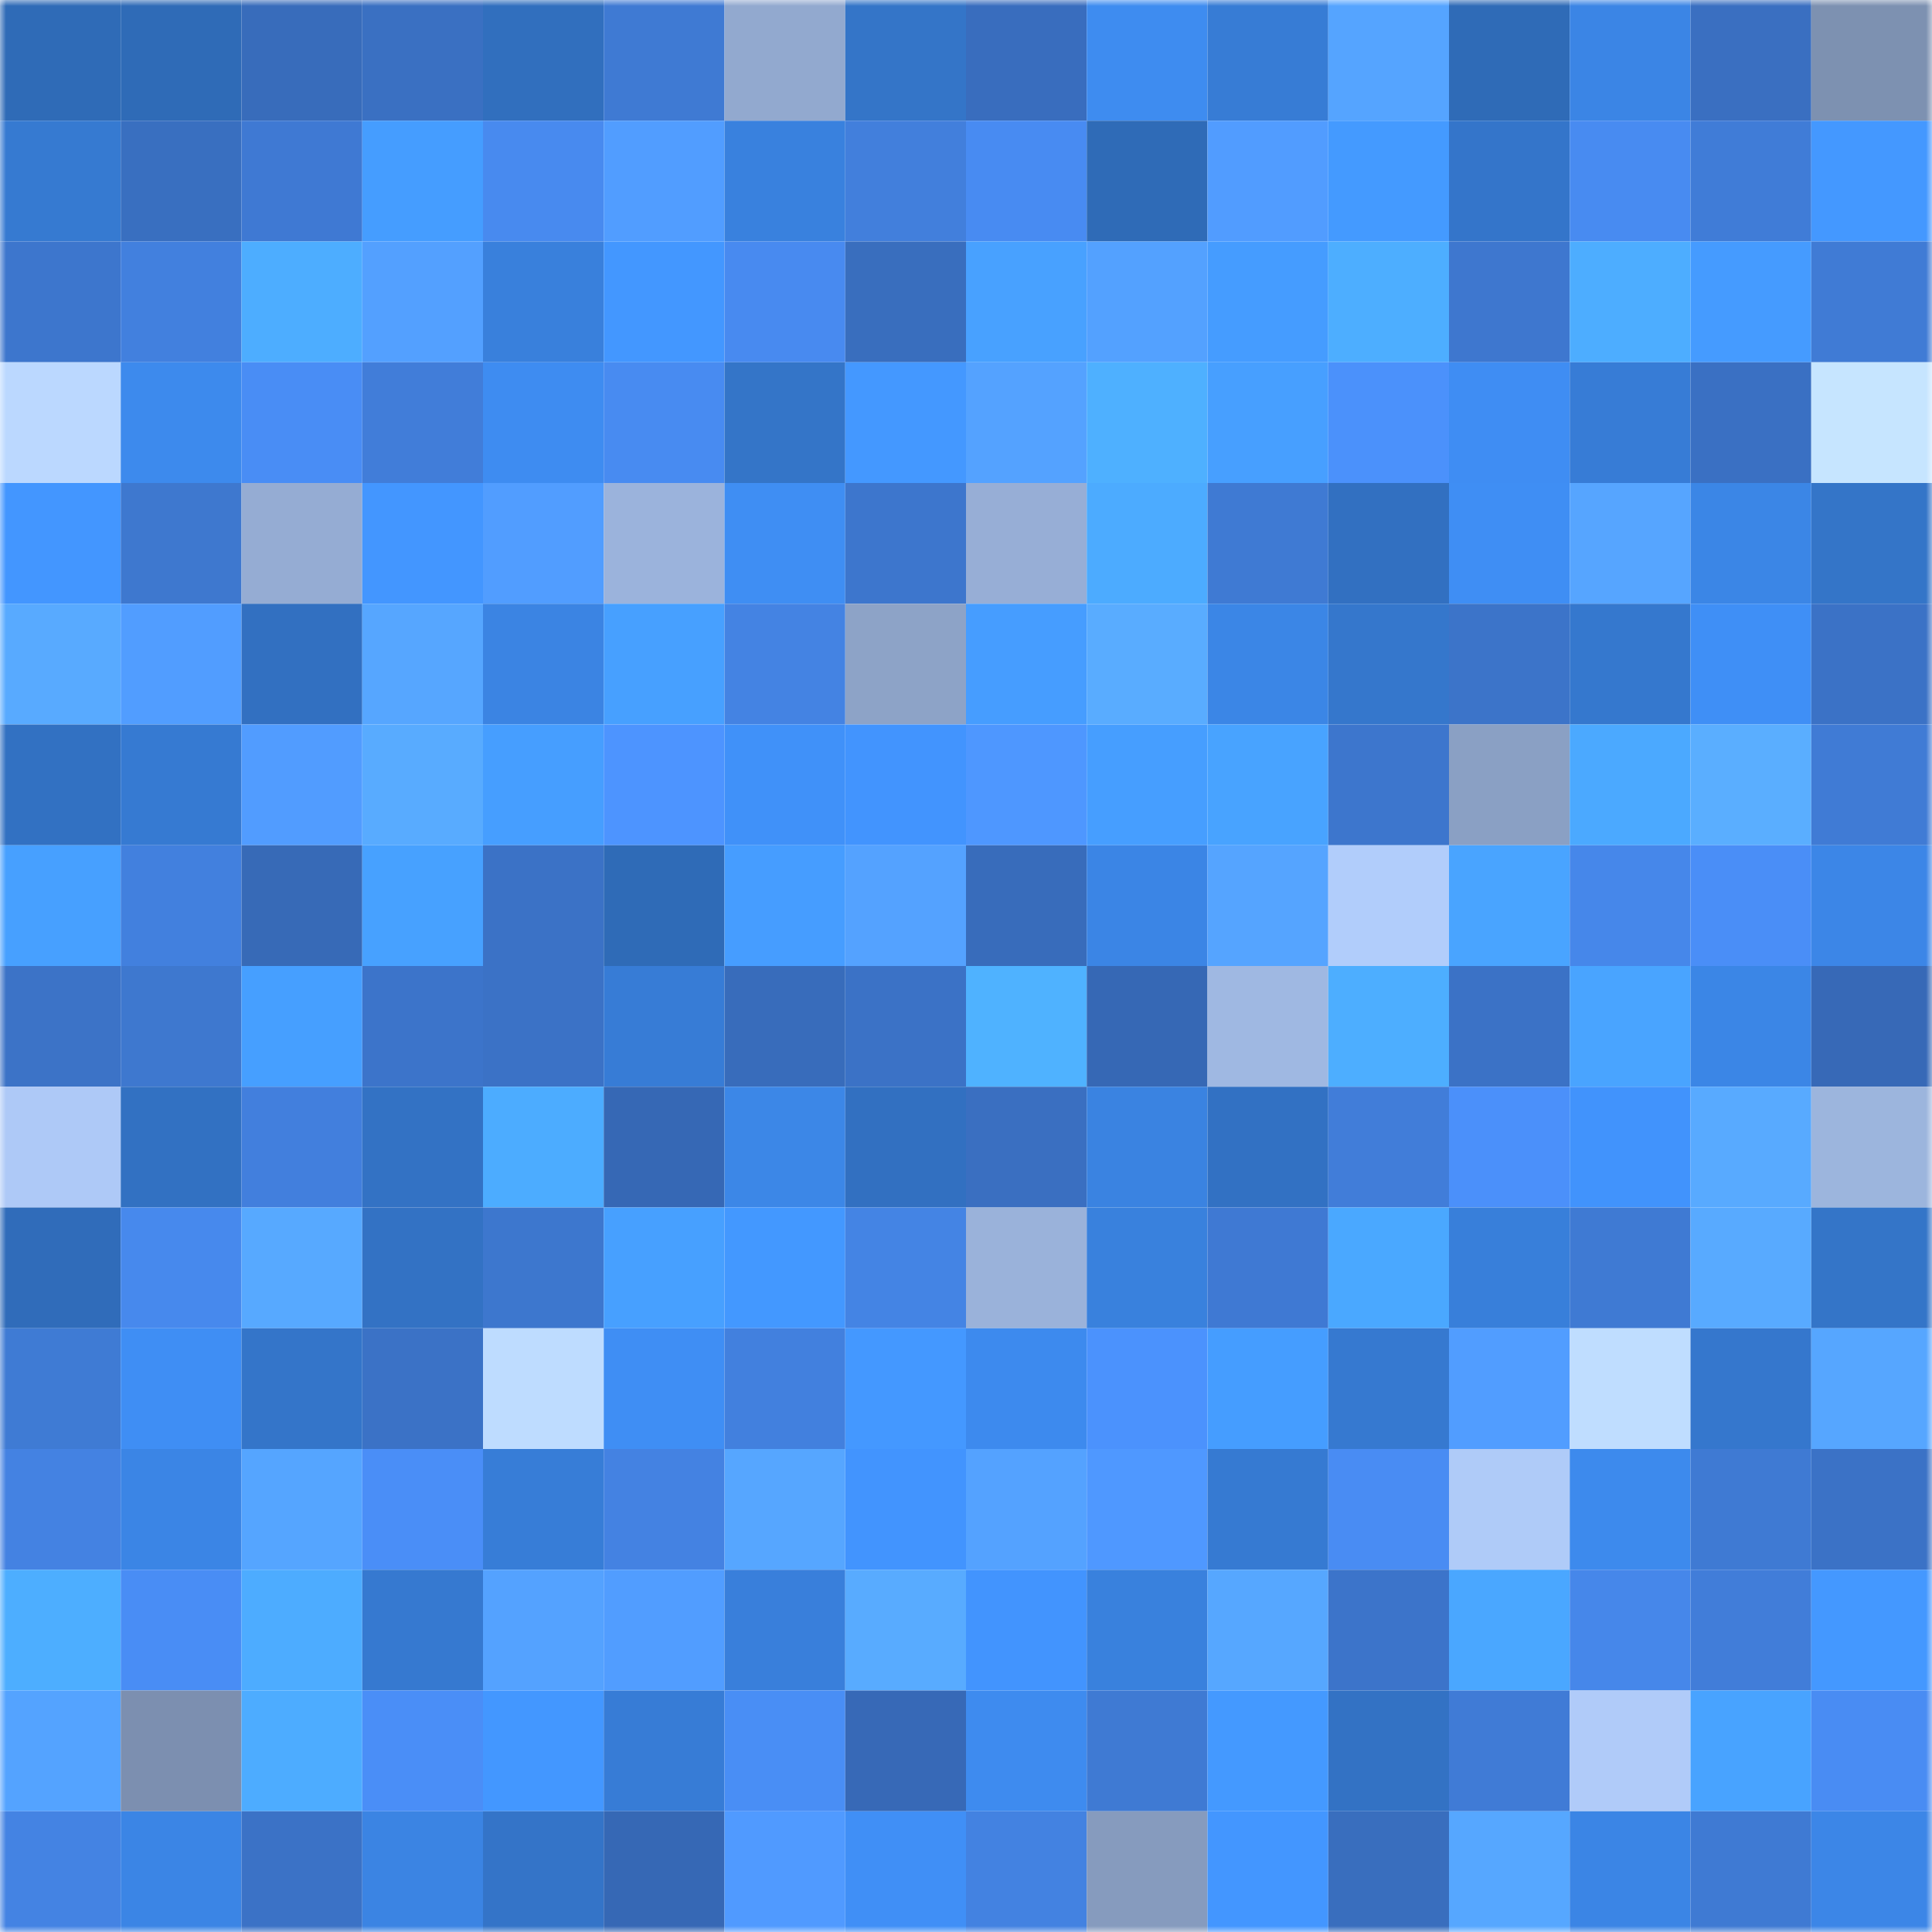 <svg viewBox="0 0 160 160" fill="none" role="img" xmlns="http://www.w3.org/2000/svg" width="240" height="240" name="basenames%2Cdemol.base.eth"><mask id="1448885386" mask-type="alpha" maskUnits="userSpaceOnUse" x="0" y="0" width="160" height="160"><rect width="160" height="160" fill="#FFFFFF"></rect></mask><g mask="url(#1448885386)"><rect x="0" y="0" width="10" height="10" fill="#2f6bb7"></rect><rect x="10" y="0" width="10" height="10" fill="#2f6bb7"></rect><rect x="20" y="0" width="10" height="10" fill="#386cbb"></rect><rect x="30" y="0" width="10" height="10" fill="#3a70c2"></rect><rect x="40" y="0" width="10" height="10" fill="#316fbe"></rect><rect x="50" y="0" width="10" height="10" fill="#3f7ad3"></rect><rect x="60" y="0" width="10" height="10" fill="#92a9cf"></rect><rect x="70" y="0" width="10" height="10" fill="#3475c8"></rect><rect x="80" y="0" width="10" height="10" fill="#396dbe"></rect><rect x="90" y="0" width="10" height="10" fill="#3e8cf0"></rect><rect x="100" y="0" width="10" height="10" fill="#377cd5"></rect><rect x="110" y="0" width="10" height="10" fill="#55a4ff"></rect><rect x="120" y="0" width="10" height="10" fill="#2f6bb7"></rect><rect x="130" y="0" width="10" height="10" fill="#3b85e5"></rect><rect x="140" y="0" width="10" height="10" fill="#3a6fc1"></rect><rect x="150" y="0" width="10" height="10" fill="#7d91b1"></rect><rect x="0" y="10" width="10" height="10" fill="#367ad1"></rect><rect x="10" y="10" width="10" height="10" fill="#396fc0"></rect><rect x="20" y="10" width="10" height="10" fill="#3f79d3"></rect><rect x="30" y="10" width="10" height="10" fill="#459dff"></rect><rect x="40" y="10" width="10" height="10" fill="#488aef"></rect><rect x="50" y="10" width="10" height="10" fill="#519dff"></rect><rect x="60" y="10" width="10" height="10" fill="#3981de"></rect><rect x="70" y="10" width="10" height="10" fill="#427fdc"></rect><rect x="80" y="10" width="10" height="10" fill="#488bf2"></rect><rect x="90" y="10" width="10" height="10" fill="#2f6bb7"></rect><rect x="100" y="10" width="10" height="10" fill="#519cff"></rect><rect x="110" y="10" width="10" height="10" fill="#449aff"></rect><rect x="120" y="10" width="10" height="10" fill="#3475ca"></rect><rect x="130" y="10" width="10" height="10" fill="#488bf1"></rect><rect x="140" y="10" width="10" height="10" fill="#407cd7"></rect><rect x="150" y="10" width="10" height="10" fill="#4498ff"></rect><rect x="0" y="20" width="10" height="10" fill="#3d76cd"></rect><rect x="10" y="20" width="10" height="10" fill="#4280de"></rect><rect x="20" y="20" width="10" height="10" fill="#4dadff"></rect><rect x="30" y="20" width="10" height="10" fill="#53a0ff"></rect><rect x="40" y="20" width="10" height="10" fill="#3980dc"></rect><rect x="50" y="20" width="10" height="10" fill="#4397ff"></rect><rect x="60" y="20" width="10" height="10" fill="#488af0"></rect><rect x="70" y="20" width="10" height="10" fill="#396ebe"></rect><rect x="80" y="20" width="10" height="10" fill="#48a1ff"></rect><rect x="90" y="20" width="10" height="10" fill="#53a1ff"></rect><rect x="100" y="20" width="10" height="10" fill="#459cff"></rect><rect x="110" y="20" width="10" height="10" fill="#4daeff"></rect><rect x="120" y="20" width="10" height="10" fill="#3e77cf"></rect><rect x="130" y="20" width="10" height="10" fill="#4dadff"></rect><rect x="140" y="20" width="10" height="10" fill="#459bff"></rect><rect x="150" y="20" width="10" height="10" fill="#407bd5"></rect><rect x="0" y="30" width="10" height="10" fill="#bbd8ff"></rect><rect x="10" y="30" width="10" height="10" fill="#3d8aed"></rect><rect x="20" y="30" width="10" height="10" fill="#498df5"></rect><rect x="30" y="30" width="10" height="10" fill="#417dd9"></rect><rect x="40" y="30" width="10" height="10" fill="#3e8cf1"></rect><rect x="50" y="30" width="10" height="10" fill="#488bf1"></rect><rect x="60" y="30" width="10" height="10" fill="#3475c8"></rect><rect x="70" y="30" width="10" height="10" fill="#4498ff"></rect><rect x="80" y="30" width="10" height="10" fill="#54a2ff"></rect><rect x="90" y="30" width="10" height="10" fill="#4eb0ff"></rect><rect x="100" y="30" width="10" height="10" fill="#479fff"></rect><rect x="110" y="30" width="10" height="10" fill="#4b91fb"></rect><rect x="120" y="30" width="10" height="10" fill="#3f8df3"></rect><rect x="130" y="30" width="10" height="10" fill="#377cd6"></rect><rect x="140" y="30" width="10" height="10" fill="#3a70c3"></rect><rect x="150" y="30" width="10" height="10" fill="#c6e5ff"></rect><rect x="0" y="40" width="10" height="10" fill="#4396ff"></rect><rect x="10" y="40" width="10" height="10" fill="#3e78cf"></rect><rect x="20" y="40" width="10" height="10" fill="#95acd3"></rect><rect x="30" y="40" width="10" height="10" fill="#4396ff"></rect><rect x="40" y="40" width="10" height="10" fill="#519dff"></rect><rect x="50" y="40" width="10" height="10" fill="#9bb3dc"></rect><rect x="60" y="40" width="10" height="10" fill="#3f8ef3"></rect><rect x="70" y="40" width="10" height="10" fill="#3d76cd"></rect><rect x="80" y="40" width="10" height="10" fill="#97aed6"></rect><rect x="90" y="40" width="10" height="10" fill="#4cabff"></rect><rect x="100" y="40" width="10" height="10" fill="#3f7ad3"></rect><rect x="110" y="40" width="10" height="10" fill="#3270c1"></rect><rect x="120" y="40" width="10" height="10" fill="#3f8ef4"></rect><rect x="130" y="40" width="10" height="10" fill="#56a5ff"></rect><rect x="140" y="40" width="10" height="10" fill="#3b86e6"></rect><rect x="150" y="40" width="10" height="10" fill="#3475c8"></rect><rect x="0" y="50" width="10" height="10" fill="#58aaff"></rect><rect x="10" y="50" width="10" height="10" fill="#519dff"></rect><rect x="20" y="50" width="10" height="10" fill="#3270c1"></rect><rect x="30" y="50" width="10" height="10" fill="#56a6ff"></rect><rect x="40" y="50" width="10" height="10" fill="#3b84e3"></rect><rect x="50" y="50" width="10" height="10" fill="#47a0ff"></rect><rect x="60" y="50" width="10" height="10" fill="#4483e3"></rect><rect x="70" y="50" width="10" height="10" fill="#8da3c7"></rect><rect x="80" y="50" width="10" height="10" fill="#469dff"></rect><rect x="90" y="50" width="10" height="10" fill="#59acff"></rect><rect x="100" y="50" width="10" height="10" fill="#3b86e6"></rect><rect x="110" y="50" width="10" height="10" fill="#3577cc"></rect><rect x="120" y="50" width="10" height="10" fill="#3c74c9"></rect><rect x="130" y="50" width="10" height="10" fill="#3578ce"></rect><rect x="140" y="50" width="10" height="10" fill="#3f8ff6"></rect><rect x="150" y="50" width="10" height="10" fill="#3b72c6"></rect><rect x="0" y="60" width="10" height="10" fill="#3271c2"></rect><rect x="10" y="60" width="10" height="10" fill="#367ad2"></rect><rect x="20" y="60" width="10" height="10" fill="#519cff"></rect><rect x="30" y="60" width="10" height="10" fill="#58abff"></rect><rect x="40" y="60" width="10" height="10" fill="#469eff"></rect><rect x="50" y="60" width="10" height="10" fill="#4d94ff"></rect><rect x="60" y="60" width="10" height="10" fill="#4091f9"></rect><rect x="70" y="60" width="10" height="10" fill="#4294fe"></rect><rect x="80" y="60" width="10" height="10" fill="#4e97ff"></rect><rect x="90" y="60" width="10" height="10" fill="#469eff"></rect><rect x="100" y="60" width="10" height="10" fill="#48a3ff"></rect><rect x="110" y="60" width="10" height="10" fill="#3d76cd"></rect><rect x="120" y="60" width="10" height="10" fill="#8aa0c4"></rect><rect x="130" y="60" width="10" height="10" fill="#4ba9ff"></rect><rect x="140" y="60" width="10" height="10" fill="#5aaeff"></rect><rect x="150" y="60" width="10" height="10" fill="#407bd5"></rect><rect x="0" y="70" width="10" height="10" fill="#47a0ff"></rect><rect x="10" y="70" width="10" height="10" fill="#4280de"></rect><rect x="20" y="70" width="10" height="10" fill="#376ab7"></rect><rect x="30" y="70" width="10" height="10" fill="#47a1ff"></rect><rect x="40" y="70" width="10" height="10" fill="#3b72c6"></rect><rect x="50" y="70" width="10" height="10" fill="#2f6bb7"></rect><rect x="60" y="70" width="10" height="10" fill="#469dff"></rect><rect x="70" y="70" width="10" height="10" fill="#54a2ff"></rect><rect x="80" y="70" width="10" height="10" fill="#386cbb"></rect><rect x="90" y="70" width="10" height="10" fill="#3b85e5"></rect><rect x="100" y="70" width="10" height="10" fill="#55a4ff"></rect><rect x="110" y="70" width="10" height="10" fill="#b1cdfb"></rect><rect x="120" y="70" width="10" height="10" fill="#49a4ff"></rect><rect x="130" y="70" width="10" height="10" fill="#4687ea"></rect><rect x="140" y="70" width="10" height="10" fill="#4a8ef7"></rect><rect x="150" y="70" width="10" height="10" fill="#3c86e7"></rect><rect x="0" y="80" width="10" height="10" fill="#3c73c7"></rect><rect x="10" y="80" width="10" height="10" fill="#3e78cf"></rect><rect x="20" y="80" width="10" height="10" fill="#469fff"></rect><rect x="30" y="80" width="10" height="10" fill="#3c74ca"></rect><rect x="40" y="80" width="10" height="10" fill="#3b72c6"></rect><rect x="50" y="80" width="10" height="10" fill="#377cd6"></rect><rect x="60" y="80" width="10" height="10" fill="#386cbb"></rect><rect x="70" y="80" width="10" height="10" fill="#3b72c6"></rect><rect x="80" y="80" width="10" height="10" fill="#4fb2ff"></rect><rect x="90" y="80" width="10" height="10" fill="#3668b5"></rect><rect x="100" y="80" width="10" height="10" fill="#9fb8e2"></rect><rect x="110" y="80" width="10" height="10" fill="#4daeff"></rect><rect x="120" y="80" width="10" height="10" fill="#3b72c6"></rect><rect x="130" y="80" width="10" height="10" fill="#49a4ff"></rect><rect x="140" y="80" width="10" height="10" fill="#3b86e6"></rect><rect x="150" y="80" width="10" height="10" fill="#3769b7"></rect><rect x="0" y="90" width="10" height="10" fill="#aec9f7"></rect><rect x="10" y="90" width="10" height="10" fill="#3271c2"></rect><rect x="20" y="90" width="10" height="10" fill="#427fdd"></rect><rect x="30" y="90" width="10" height="10" fill="#3372c4"></rect><rect x="40" y="90" width="10" height="10" fill="#4cacff"></rect><rect x="50" y="90" width="10" height="10" fill="#3668b5"></rect><rect x="60" y="90" width="10" height="10" fill="#3c87e7"></rect><rect x="70" y="90" width="10" height="10" fill="#3270c1"></rect><rect x="80" y="90" width="10" height="10" fill="#3a6fc1"></rect><rect x="90" y="90" width="10" height="10" fill="#3a83e1"></rect><rect x="100" y="90" width="10" height="10" fill="#3271c3"></rect><rect x="110" y="90" width="10" height="10" fill="#417dd9"></rect><rect x="120" y="90" width="10" height="10" fill="#4b90fa"></rect><rect x="130" y="90" width="10" height="10" fill="#4193fc"></rect><rect x="140" y="90" width="10" height="10" fill="#58aaff"></rect><rect x="150" y="90" width="10" height="10" fill="#9cb5dd"></rect><rect x="0" y="100" width="10" height="10" fill="#306cba"></rect><rect x="10" y="100" width="10" height="10" fill="#4789ed"></rect><rect x="20" y="100" width="10" height="10" fill="#57a9ff"></rect><rect x="30" y="100" width="10" height="10" fill="#3372c4"></rect><rect x="40" y="100" width="10" height="10" fill="#3d77ce"></rect><rect x="50" y="100" width="10" height="10" fill="#47a0ff"></rect><rect x="60" y="100" width="10" height="10" fill="#4398ff"></rect><rect x="70" y="100" width="10" height="10" fill="#4484e4"></rect><rect x="80" y="100" width="10" height="10" fill="#9ab2da"></rect><rect x="90" y="100" width="10" height="10" fill="#3981dd"></rect><rect x="100" y="100" width="10" height="10" fill="#3f79d3"></rect><rect x="110" y="100" width="10" height="10" fill="#4aa8ff"></rect><rect x="120" y="100" width="10" height="10" fill="#387fda"></rect><rect x="130" y="100" width="10" height="10" fill="#3f7ad3"></rect><rect x="140" y="100" width="10" height="10" fill="#58aaff"></rect><rect x="150" y="100" width="10" height="10" fill="#3475c8"></rect><rect x="0" y="110" width="10" height="10" fill="#3f7bd4"></rect><rect x="10" y="110" width="10" height="10" fill="#3f8ef4"></rect><rect x="20" y="110" width="10" height="10" fill="#3475c9"></rect><rect x="30" y="110" width="10" height="10" fill="#3b72c6"></rect><rect x="40" y="110" width="10" height="10" fill="#bedcff"></rect><rect x="50" y="110" width="10" height="10" fill="#3f8ef4"></rect><rect x="60" y="110" width="10" height="10" fill="#4280de"></rect><rect x="70" y="110" width="10" height="10" fill="#4498ff"></rect><rect x="80" y="110" width="10" height="10" fill="#3d8aee"></rect><rect x="90" y="110" width="10" height="10" fill="#4b92fd"></rect><rect x="100" y="110" width="10" height="10" fill="#459dff"></rect><rect x="110" y="110" width="10" height="10" fill="#3679d0"></rect><rect x="120" y="110" width="10" height="10" fill="#519dff"></rect><rect x="130" y="110" width="10" height="10" fill="#bfddff"></rect><rect x="140" y="110" width="10" height="10" fill="#3577cd"></rect><rect x="150" y="110" width="10" height="10" fill="#56a6ff"></rect><rect x="0" y="120" width="10" height="10" fill="#4482e2"></rect><rect x="10" y="120" width="10" height="10" fill="#3b85e5"></rect><rect x="20" y="120" width="10" height="10" fill="#55a5ff"></rect><rect x="30" y="120" width="10" height="10" fill="#4a8ef7"></rect><rect x="40" y="120" width="10" height="10" fill="#377dd7"></rect><rect x="50" y="120" width="10" height="10" fill="#4482e2"></rect><rect x="60" y="120" width="10" height="10" fill="#56a6ff"></rect><rect x="70" y="120" width="10" height="10" fill="#4294fe"></rect><rect x="80" y="120" width="10" height="10" fill="#54a2ff"></rect><rect x="90" y="120" width="10" height="10" fill="#4f98ff"></rect><rect x="100" y="120" width="10" height="10" fill="#367ad2"></rect><rect x="110" y="120" width="10" height="10" fill="#498cf3"></rect><rect x="120" y="120" width="10" height="10" fill="#afcbf8"></rect><rect x="130" y="120" width="10" height="10" fill="#3d8aed"></rect><rect x="140" y="120" width="10" height="10" fill="#3f7ad3"></rect><rect x="150" y="120" width="10" height="10" fill="#3b72c6"></rect><rect x="0" y="130" width="10" height="10" fill="#4daeff"></rect><rect x="10" y="130" width="10" height="10" fill="#498df5"></rect><rect x="20" y="130" width="10" height="10" fill="#4dacff"></rect><rect x="30" y="130" width="10" height="10" fill="#3679d0"></rect><rect x="40" y="130" width="10" height="10" fill="#54a2ff"></rect><rect x="50" y="130" width="10" height="10" fill="#519dff"></rect><rect x="60" y="130" width="10" height="10" fill="#397fdb"></rect><rect x="70" y="130" width="10" height="10" fill="#58abff"></rect><rect x="80" y="130" width="10" height="10" fill="#4294fe"></rect><rect x="90" y="130" width="10" height="10" fill="#3981dd"></rect><rect x="100" y="130" width="10" height="10" fill="#56a7ff"></rect><rect x="110" y="130" width="10" height="10" fill="#3c74ca"></rect><rect x="120" y="130" width="10" height="10" fill="#4aa7ff"></rect><rect x="130" y="130" width="10" height="10" fill="#4687ea"></rect><rect x="140" y="130" width="10" height="10" fill="#417dd9"></rect><rect x="150" y="130" width="10" height="10" fill="#4498ff"></rect><rect x="0" y="140" width="10" height="10" fill="#54a3ff"></rect><rect x="10" y="140" width="10" height="10" fill="#7c8fb0"></rect><rect x="20" y="140" width="10" height="10" fill="#4dacff"></rect><rect x="30" y="140" width="10" height="10" fill="#4a8ef7"></rect><rect x="40" y="140" width="10" height="10" fill="#4397ff"></rect><rect x="50" y="140" width="10" height="10" fill="#377cd6"></rect><rect x="60" y="140" width="10" height="10" fill="#498ef5"></rect><rect x="70" y="140" width="10" height="10" fill="#3769b7"></rect><rect x="80" y="140" width="10" height="10" fill="#3e8bef"></rect><rect x="90" y="140" width="10" height="10" fill="#3f7ad3"></rect><rect x="100" y="140" width="10" height="10" fill="#4499ff"></rect><rect x="110" y="140" width="10" height="10" fill="#3372c4"></rect><rect x="120" y="140" width="10" height="10" fill="#407bd6"></rect><rect x="130" y="140" width="10" height="10" fill="#b0cbf9"></rect><rect x="140" y="140" width="10" height="10" fill="#48a3ff"></rect><rect x="150" y="140" width="10" height="10" fill="#498cf3"></rect><rect x="0" y="150" width="10" height="10" fill="#4483e3"></rect><rect x="10" y="150" width="10" height="10" fill="#3b85e5"></rect><rect x="20" y="150" width="10" height="10" fill="#3b72c6"></rect><rect x="30" y="150" width="10" height="10" fill="#3b84e3"></rect><rect x="40" y="150" width="10" height="10" fill="#3474c8"></rect><rect x="50" y="150" width="10" height="10" fill="#3668b5"></rect><rect x="60" y="150" width="10" height="10" fill="#509aff"></rect><rect x="70" y="150" width="10" height="10" fill="#408ff6"></rect><rect x="80" y="150" width="10" height="10" fill="#4382e1"></rect><rect x="90" y="150" width="10" height="10" fill="#869bbe"></rect><rect x="100" y="150" width="10" height="10" fill="#4396ff"></rect><rect x="110" y="150" width="10" height="10" fill="#396ebe"></rect><rect x="120" y="150" width="10" height="10" fill="#56a7ff"></rect><rect x="130" y="150" width="10" height="10" fill="#3b85e5"></rect><rect x="140" y="150" width="10" height="10" fill="#3f7ad3"></rect><rect x="150" y="150" width="10" height="10" fill="#3c86e7"></rect></g></svg>